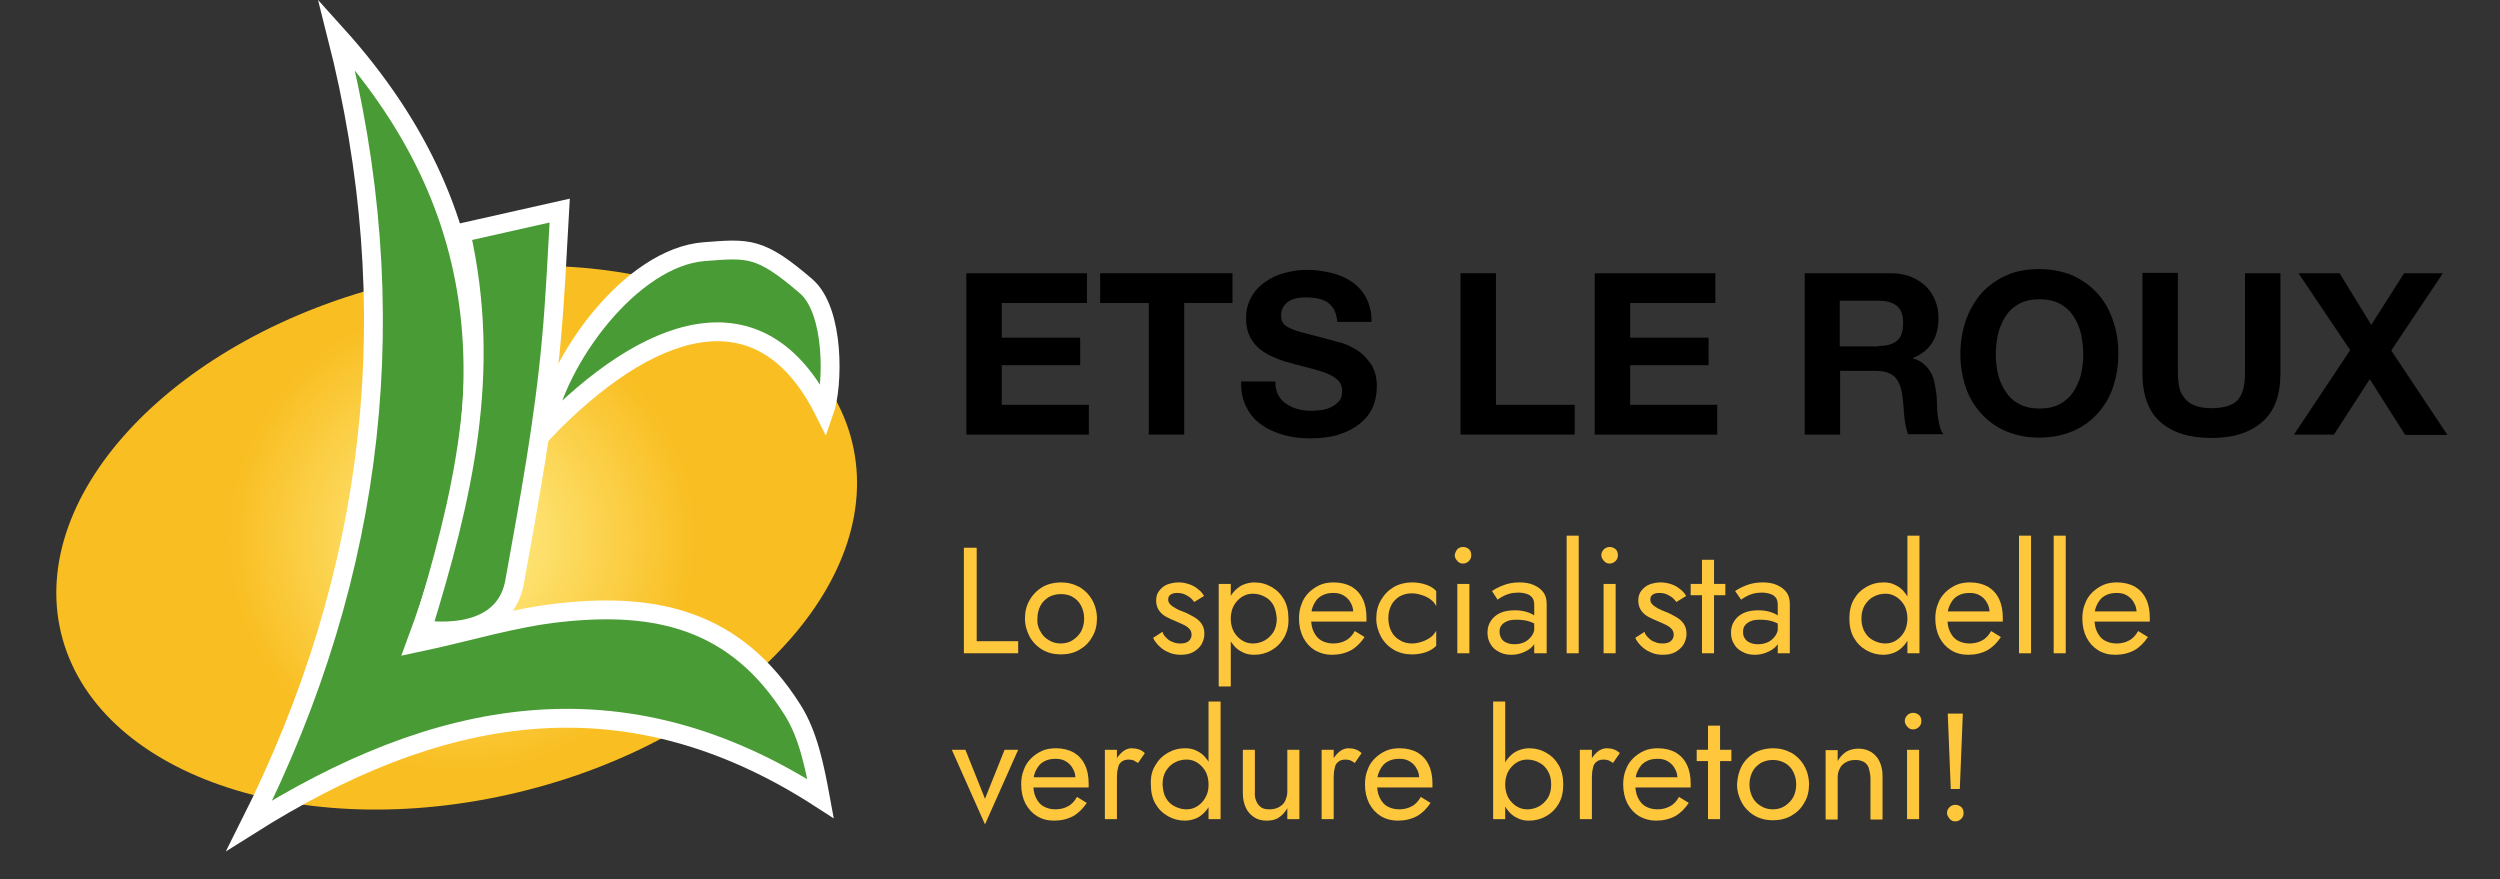 <?xml version="1.0" encoding="utf-8"?>
<!-- Generator: Adobe Illustrator 25.1.0, SVG Export Plug-In . SVG Version: 6.00 Build 0)  -->
<svg version="1.1" id="Calque_1" xmlns="http://www.w3.org/2000/svg" xmlns:xlink="http://www.w3.org/1999/xlink" x="0px" y="0px"
	 viewBox="0 0 663.2 233.3" style="enable-background:new 0 0 663.2 233.3;" xml:space="preserve">
<rect x="0" y="0" width="663.2" height="233.3" fill="#333333" stroke="none"/>
<style type="text/css">
	.st0{fill:url(#Ellipse_1_1_);}
	.st1{fill:#499B35;stroke:#FFFFFF;stroke-width:5;stroke-miterlimit:10;}
	.st2{enable-background:new    ;}
	.st3{fill:#FFC73C;}
</style>
<g id="Groupe_138" transform="translate(-16.85 -103.715)">
	<g id="Groupe_2" transform="translate(-1005.566 -1139.884)">
		
			<radialGradient id="Ellipse_1_1_" cx="2233.965" cy="-36.094" r="0.652" gradientTransform="matrix(138.961 -1.168777e-02 -7.385604e-02 138.93 -309292.281 6426.955)" gradientUnits="userSpaceOnUse">
			<stop  offset="0" style="stop-color:#FFF191"/>
			<stop  offset="0.686" style="stop-color:#F9BE21"/>
		</radialGradient>
		<path id="Ellipse_1" class="st0" d="M1127.3,1318.7c57.9-13.9,112.2,5,121.2,42.3s-30.7,78.9-88.7,92.8s-112.2-5-121.2-42.3
			C1029.7,1374.2,1069.4,1332.7,1127.3,1318.7z"/>
		<g id="Groupe_1" transform="translate(1088.692 1252.76)">
			<path id="Tracé_1" class="st1" d="M23,0c45.1,50,43,102.4,21.1,161.4c13.8-2.9,26-6.8,38.7-8.1c24.7-2.6,46,1.7,61.2,25.9
				c4.1,6.5,5.8,14.8,7.4,23.5c-52.7-34.1-102.2-24-151.5,7.1C33.8,142.4,41.5,72.7,23,0z"/>
			<path id="Tracé_2" class="st1" d="M45.7,157.9c10.8-35,18.7-68.2,10.3-105.3l26.2-5.9C81.5,59,81,70.1,80,80.9
				c-2,22.1-5.9,42.8-9.8,64.5C68.2,155.9,58.2,159.4,45.7,157.9z"/>
			<path id="Tracé_3" class="st1" d="M152.4,100c-17-34.1-47.1-23-74.4,5.4c3.2-19.3,23.3-46.3,42.5-47.8
				c11.8-0.9,14.8-1.4,27.1,9.2C155.2,73.4,154.8,93.2,152.4,100z"/>
		</g>
	</g>
	<g class="st2">
		<path d="M305.2,176.2v7.9h-22.6v9.2h20.8v7.3h-20.8v10.5h23.1v7.9h-32.5v-42.8L305.2,176.2L305.2,176.2z"/>
		<path d="M308.7,184.1v-7.9h35.1v7.9H331V219h-9.4v-34.9H308.7z"/>
		<path d="M355.9,208.4c0.5,1,1.2,1.8,2.1,2.4c0.9,0.6,1.9,1.1,3,1.4s2.4,0.5,3.6,0.5c0.8,0,1.7-0.1,2.7-0.2c1-0.1,1.9-0.4,2.7-0.8
			c0.8-0.4,1.5-0.9,2.1-1.6c0.6-0.7,0.8-1.6,0.8-2.7c0-1.2-0.4-2.1-1.1-2.8s-1.7-1.3-2.9-1.8c-1.2-0.5-2.6-0.9-4.1-1.3
			c-1.5-0.4-3.1-0.8-4.6-1.2c-1.6-0.4-3.2-0.9-4.7-1.5s-2.9-1.3-4.1-2.2s-2.2-2.1-2.9-3.4c-0.7-1.4-1.1-3-1.1-5
			c0-2.2,0.5-4.1,1.4-5.7c0.9-1.6,2.2-3,3.7-4c1.5-1.1,3.2-1.9,5.2-2.4c1.9-0.5,3.8-0.8,5.8-0.8c2.2,0,4.4,0.3,6.5,0.8
			s3.9,1.3,5.5,2.4c1.6,1.1,2.9,2.5,3.8,4.3c0.9,1.7,1.4,3.8,1.4,6.3h-9.1c-0.1-1.3-0.4-2.3-0.8-3.2c-0.5-0.8-1.1-1.5-1.8-2
			c-0.8-0.5-1.6-0.8-2.6-1s-2-0.3-3.2-0.3c-0.8,0-1.5,0.1-2.3,0.2c-0.8,0.2-1.5,0.4-2.1,0.8c-0.6,0.4-1.1,0.9-1.5,1.5
			s-0.6,1.4-0.6,2.3c0,0.8,0.2,1.5,0.5,2s1,1,1.9,1.4s2.2,0.9,3.9,1.3c1.7,0.4,3.8,1,6.5,1.7c0.8,0.2,1.9,0.5,3.3,0.9s2.8,1.1,4.2,2
			c1.4,0.9,2.6,2.2,3.6,3.7s1.5,3.5,1.5,5.9c0,2-0.4,3.8-1.1,5.5c-0.8,1.7-1.9,3.1-3.4,4.3s-3.4,2.2-5.6,2.9s-4.8,1-7.7,1
			c-2.4,0-4.7-0.3-6.9-0.9s-4.2-1.5-5.9-2.7c-1.7-1.2-3.1-2.8-4-4.7c-1-1.9-1.5-4.2-1.4-6.8h9.1
			C355.1,206.2,355.4,207.4,355.9,208.4z"/>
		<path d="M413.7,176.2v34.9h20.9v7.9h-30.3v-42.8H413.7z"/>
		<path d="M471.9,176.2v7.9h-22.6v9.2h20.8v7.3h-20.8v10.5h23.1v7.9h-32.5v-42.8L471.9,176.2L471.9,176.2z"/>
		<path d="M518.5,176.2c1.9,0,3.6,0.3,5.2,0.9c1.5,0.6,2.9,1.5,4,2.5c1.1,1.1,1.9,2.3,2.5,3.8c0.6,1.4,0.9,3,0.9,4.6
			c0,2.5-0.5,4.7-1.6,6.5s-2.8,3.2-5.2,4.2v0.1c1.2,0.3,2.1,0.8,2.9,1.5c0.8,0.7,1.4,1.4,1.9,2.3c0.5,0.9,0.8,1.9,1,3
			s0.4,2.2,0.5,3.2c0,0.7,0.1,1.5,0.1,2.4s0.1,1.9,0.2,2.8c0.1,1,0.3,1.9,0.5,2.7c0.2,0.9,0.5,1.6,1,2.2H523c-0.5-1.4-0.8-3-1-4.9
			c-0.1-1.9-0.3-3.7-0.5-5.4c-0.3-2.2-1-3.9-2-4.9s-2.7-1.6-5.1-1.6H505V219h-9.4v-42.8H518.5z M515.2,195.5c2.2,0,3.8-0.5,4.9-1.4
			s1.6-2.5,1.6-4.7c0-2.1-0.5-3.6-1.6-4.5s-2.7-1.4-4.9-1.4h-10.3v12.1h10.3V195.5z"/>
		<path d="M538.3,188.8c1-2.7,2.3-5.1,4.1-7.2c1.8-2,4-3.6,6.6-4.8s5.6-1.7,8.8-1.7c3.3,0,6.3,0.6,8.9,1.7c2.6,1.2,4.8,2.8,6.6,4.8
			s3.2,4.4,4.1,7.2c1,2.7,1.4,5.7,1.4,8.9c0,3.1-0.5,6-1.4,8.7s-2.3,5-4.1,7s-4,3.6-6.6,4.7c-2.6,1.1-5.6,1.7-8.9,1.7
			c-3.3,0-6.2-0.6-8.8-1.7c-2.6-1.1-4.8-2.7-6.6-4.7s-3.2-4.3-4.1-7s-1.4-5.6-1.4-8.7C536.9,194.6,537.4,191.6,538.3,188.8z
			 M546.9,203c0.4,1.7,1.1,3.2,2,4.6c0.9,1.4,2.1,2.5,3.6,3.3s3.3,1.2,5.4,1.2c2.1,0,3.9-0.4,5.4-1.2s2.7-1.9,3.6-3.3
			c0.9-1.4,1.6-2.9,2-4.6c0.4-1.7,0.6-3.5,0.6-5.2c0-1.9-0.2-3.7-0.6-5.5c-0.4-1.8-1.1-3.3-2-4.7s-2.1-2.5-3.6-3.3s-3.3-1.2-5.4-1.2
			c-2.1,0-3.9,0.4-5.4,1.2s-2.7,1.9-3.6,3.3c-0.9,1.4-1.6,3-2,4.7c-0.4,1.8-0.6,3.6-0.6,5.5C546.3,199.6,546.5,201.3,546.9,203z"/>
		<path d="M616.9,215.7c-3.2,2.8-7.7,4.2-13.4,4.2c-5.8,0-10.3-1.4-13.5-4.2s-4.8-7.1-4.8-13v-26.6h9.4v26.6c0,1.2,0.1,2.3,0.3,3.4
			c0.2,1.1,0.6,2.1,1.3,3c0.6,0.9,1.5,1.6,2.7,2.1c1.1,0.5,2.7,0.8,4.6,0.8c3.4,0,5.7-0.8,7-2.2c1.3-1.5,1.9-3.8,1.9-7v-26.6h9.4
			v26.6C621.8,208.6,620.2,212.9,616.9,215.7z"/>
		<path d="M626.6,176.2h10.9l8.4,13.7l8.7-13.7h10.3l-13.7,20.5l14.9,22.4h-11.2l-9.4-14.8L636,219h-10.6l14.9-22.4L626.6,176.2z"/>
	</g>
</g>
<g>
	<path class="st3" d="M259.1,145.3v24.8h11v3.2h-14.4v-28H259.1z"/>
	<path class="st3" d="M273.2,159.1c0.8-1.4,2-2.6,3.4-3.4c1.4-0.8,3.1-1.2,4.8-1.2c1.8,0,3.4,0.4,4.9,1.2c1.4,0.8,2.6,2,3.4,3.4
		c0.8,1.4,1.3,3.1,1.3,5c0,1.8-0.4,3.5-1.3,4.9c-0.8,1.5-2,2.6-3.4,3.4c-1.4,0.8-3,1.2-4.9,1.2c-1.8,0-3.4-0.4-4.8-1.2
		c-1.4-0.8-2.6-2-3.4-3.4c-0.8-1.5-1.3-3.1-1.3-4.9C271.9,162.2,272.3,160.6,273.2,159.1z M276,167.5c0.5,1,1.3,1.8,2.2,2.3
		c0.9,0.6,2,0.9,3.2,0.9c1.2,0,2.3-0.3,3.2-0.9c0.9-0.6,1.7-1.4,2.2-2.3c0.5-1,0.8-2.1,0.8-3.4c0-1.3-0.3-2.4-0.8-3.4
		c-0.5-1-1.3-1.8-2.2-2.3c-0.9-0.6-2-0.8-3.2-0.8c-1.2,0-2.3,0.3-3.2,0.8c-0.9,0.6-1.7,1.3-2.2,2.3c-0.5,1-0.8,2.1-0.8,3.4
		C275.1,165.4,275.4,166.5,276,167.5z"/>
	<path class="st3" d="M309.4,169.2c0.5,0.5,1,0.9,1.7,1.1c0.6,0.3,1.3,0.4,2.1,0.4c0.9,0,1.6-0.2,2.1-0.6c0.5-0.4,0.8-1,0.8-1.7
		c0-0.6-0.2-1.2-0.6-1.6c-0.4-0.4-0.9-0.8-1.6-1.1c-0.6-0.3-1.3-0.6-2-0.9c-0.8-0.3-1.6-0.7-2.4-1.1c-0.8-0.4-1.5-1-2-1.7
		c-0.5-0.7-0.8-1.6-0.8-2.7c0-1.1,0.3-2,0.9-2.7c0.6-0.7,1.3-1.3,2.2-1.6c0.9-0.3,1.9-0.5,2.9-0.5c1,0,1.9,0.2,2.8,0.5
		c0.9,0.3,1.6,0.7,2.3,1.3c0.7,0.5,1.2,1.1,1.6,1.8l-2.6,1.6c-0.5-0.7-1.1-1.3-1.9-1.7c-0.8-0.5-1.6-0.7-2.6-0.7
		c-0.7,0-1.2,0.1-1.7,0.4c-0.5,0.3-0.7,0.7-0.7,1.4c0,0.5,0.2,0.9,0.6,1.3c0.4,0.4,0.9,0.7,1.4,1s1.2,0.6,1.8,0.8
		c1.1,0.4,2,0.9,2.9,1.4c0.9,0.5,1.6,1.1,2.1,1.8c0.5,0.7,0.8,1.6,0.8,2.7c0,1.1-0.3,2-0.8,2.9c-0.5,0.8-1.3,1.5-2.2,2
		c-0.9,0.5-2,0.7-3.3,0.7c-1.2,0-2.3-0.2-3.3-0.7c-1-0.4-1.8-1-2.5-1.7c-0.7-0.7-1.2-1.4-1.5-2.1l2.5-1.6
		C308.5,168.2,308.9,168.7,309.4,169.2z"/>
	<path class="st3" d="M323.3,182.1v-27.2h3.2v27.2H323.3z M340.6,169.2c-0.8,1.4-1.9,2.5-3.3,3.3c-1.4,0.8-2.9,1.2-4.6,1.2
		c-1.1,0-2.2-0.2-3.1-0.7c-0.9-0.4-1.8-1.1-2.4-1.9c-0.7-0.8-1.2-1.8-1.6-3c-0.4-1.2-0.6-2.5-0.6-4c0-1.5,0.2-2.8,0.6-4
		c0.4-1.2,0.9-2.2,1.6-3c0.7-0.8,1.5-1.5,2.4-1.9s2-0.7,3.1-0.7c1.7,0,3.2,0.4,4.6,1.2c1.4,0.8,2.5,1.9,3.3,3.3
		c0.8,1.4,1.2,3.1,1.2,5.1C341.9,166.1,341.4,167.8,340.6,169.2z M337.8,160.5c-0.6-1-1.3-1.7-2.3-2.2c-0.9-0.5-2-0.8-3.1-0.8
		c-0.7,0-1.4,0.1-2.1,0.4s-1.3,0.7-1.9,1.3c-0.6,0.6-1,1.2-1.4,2.1c-0.3,0.8-0.5,1.8-0.5,2.8c0,1.1,0.2,2,0.5,2.8
		c0.3,0.8,0.8,1.5,1.4,2.1c0.6,0.6,1.2,1,1.9,1.3c0.7,0.3,1.4,0.4,2.1,0.4c1.1,0,2.2-0.3,3.1-0.8c0.9-0.5,1.7-1.3,2.3-2.2
		c0.6-1,0.9-2.2,0.9-3.6C338.6,162.7,338.3,161.5,337.8,160.5z"/>
	<path class="st3" d="M348.8,172.5c-1.3-0.8-2.3-1.9-3.1-3.4c-0.7-1.4-1.1-3.1-1.1-5c0-1.4,0.2-2.7,0.7-3.9c0.4-1.2,1.1-2.2,1.9-3
		c0.8-0.8,1.8-1.5,2.9-2c1.1-0.5,2.4-0.7,3.7-0.7c1.8,0,3.4,0.4,4.7,1.1c1.3,0.8,2.3,1.8,3,3.3c0.7,1.4,1,3.1,1,5c0,0.2,0,0.4,0,0.6
		c0,0.2,0,0.3,0,0.4h-15.7v-2.7h13.2l-1.3,1.8c0.1-0.1,0.2-0.3,0.2-0.6c0.1-0.3,0.1-0.5,0.1-0.7c0-1.1-0.2-2-0.7-2.8
		c-0.4-0.8-1-1.4-1.8-1.9c-0.8-0.5-1.7-0.7-2.7-0.7c-0.9,0-1.7,0.1-2.5,0.4c-0.7,0.3-1.4,0.7-1.9,1.3c-0.5,0.6-0.9,1.3-1.2,2.1
		c-0.3,0.8-0.4,1.8-0.4,2.8c0,1.4,0.2,2.7,0.7,3.7c0.5,1,1.1,1.8,2,2.3c0.9,0.5,1.9,0.8,3.2,0.8c1.3,0,2.4-0.3,3.3-0.8
		c1-0.5,1.8-1.4,2.4-2.5l2.6,1.6c-1,1.5-2.2,2.7-3.6,3.5c-1.5,0.8-3.2,1.2-5.1,1.2C351.7,173.7,350.2,173.3,348.8,172.5z"/>
	<path class="st3" d="M369.1,167.5c0.5,1,1.3,1.8,2.2,2.3c0.9,0.6,2,0.9,3.2,0.9c1,0,1.9-0.2,2.8-0.5c0.9-0.3,1.6-0.7,2.3-1.2
		c0.6-0.5,1.1-1.1,1.4-1.7v4c-0.6,0.7-1.6,1.3-2.7,1.7c-1.2,0.4-2.4,0.6-3.7,0.6c-1.8,0-3.4-0.4-4.8-1.2c-1.4-0.8-2.6-2-3.4-3.4
		c-0.8-1.5-1.3-3.1-1.3-4.9c0-1.9,0.4-3.5,1.3-5s2-2.6,3.4-3.4c1.4-0.8,3.1-1.2,4.8-1.2c1.3,0,2.5,0.2,3.7,0.6
		c1.2,0.4,2.1,1,2.7,1.7v4c-0.3-0.6-0.7-1.2-1.4-1.7c-0.6-0.5-1.4-0.9-2.3-1.2c-0.9-0.3-1.8-0.5-2.8-0.5c-1.2,0-2.3,0.3-3.2,0.8
		c-0.9,0.6-1.7,1.3-2.2,2.3s-0.8,2.1-0.8,3.4C368.3,165.4,368.6,166.5,369.1,167.5z"/>
	<path class="st3" d="M386.6,145.7c0.4-0.4,1-0.6,1.5-0.6c0.6,0,1.1,0.2,1.6,0.6c0.4,0.4,0.6,0.9,0.6,1.6c0,0.6-0.2,1.1-0.6,1.5
		s-0.9,0.7-1.6,0.7c-0.6,0-1.1-0.2-1.5-0.7c-0.4-0.4-0.7-1-0.7-1.5C386,146.7,386.2,146.2,386.6,145.7z M389.8,154.9v18.4h-3.2
		v-18.4H389.8z"/>
	<path class="st3" d="M398.3,169.4c0.3,0.5,0.8,0.9,1.4,1.1c0.6,0.3,1.3,0.4,2.1,0.4c1,0,1.9-0.2,2.7-0.6c0.8-0.4,1.4-1,1.9-1.7
		c0.5-0.7,0.7-1.6,0.7-2.5l0.6,2.4c0,1.2-0.4,2.1-1.1,2.9c-0.7,0.8-1.6,1.3-2.6,1.7c-1,0.4-2,0.6-3.1,0.6c-1.1,0-2.2-0.2-3.1-0.7
		c-1-0.5-1.8-1.1-2.3-2c-0.6-0.9-0.9-1.9-0.9-3.2c0-1.2,0.3-2.2,0.9-3.1c0.6-0.9,1.4-1.6,2.5-2.1c1.1-0.5,2.4-0.7,3.9-0.7
		c1.3,0,2.4,0.2,3.3,0.5c0.9,0.3,1.6,0.7,2.1,1c0.5,0.4,0.9,0.7,1.1,0.9v1.9c-0.9-0.6-1.9-1.1-2.9-1.4c-1-0.3-2-0.4-3.2-0.4
		c-1,0-1.9,0.1-2.5,0.4c-0.7,0.3-1.1,0.6-1.5,1.1s-0.5,1.1-0.5,1.7C397.8,168.3,398,168.9,398.3,169.4z M395.8,156.8
		c0.7-0.5,1.6-1,2.9-1.5c1.2-0.5,2.7-0.8,4.4-0.8c1.4,0,2.7,0.2,3.8,0.7s1.9,1.1,2.5,1.9c0.6,0.8,0.9,1.8,0.9,3v13.2H407v-12.8
		c0-0.6-0.1-1.2-0.3-1.6c-0.2-0.4-0.5-0.7-0.9-1c-0.4-0.2-0.8-0.4-1.3-0.5c-0.5-0.1-1-0.2-1.6-0.2c-0.9,0-1.7,0.1-2.5,0.3
		c-0.7,0.2-1.4,0.5-1.9,0.8c-0.5,0.3-0.9,0.5-1.2,0.8L395.8,156.8z"/>
	<path class="st3" d="M418.8,142.1v31.2h-3.2v-31.2H418.8z"/>
	<path class="st3" d="M425.5,145.7c0.4-0.4,1-0.6,1.5-0.6c0.6,0,1.1,0.2,1.6,0.6c0.4,0.4,0.6,0.9,0.6,1.6c0,0.6-0.2,1.1-0.6,1.5
		s-0.9,0.7-1.6,0.7c-0.6,0-1.1-0.2-1.5-0.7c-0.4-0.4-0.7-1-0.7-1.5C424.8,146.7,425,146.2,425.5,145.7z M428.6,154.9v18.4h-3.2
		v-18.4H428.6z"/>
	<path class="st3" d="M437.3,169.2c0.5,0.5,1,0.9,1.7,1.1c0.6,0.3,1.3,0.4,2.1,0.4c0.9,0,1.6-0.2,2.1-0.6c0.5-0.4,0.8-1,0.8-1.7
		c0-0.6-0.2-1.2-0.6-1.6s-0.9-0.8-1.6-1.1c-0.6-0.3-1.3-0.6-2-0.9c-0.8-0.3-1.6-0.7-2.4-1.1s-1.5-1-2-1.7c-0.5-0.7-0.8-1.6-0.8-2.7
		c0-1.1,0.3-2,0.9-2.7c0.6-0.7,1.3-1.3,2.2-1.6s1.9-0.5,2.9-0.5c1,0,1.9,0.2,2.8,0.5c0.9,0.3,1.6,0.7,2.3,1.3
		c0.7,0.5,1.2,1.1,1.6,1.8l-2.6,1.6c-0.5-0.7-1.1-1.3-1.9-1.7c-0.8-0.5-1.6-0.7-2.6-0.7c-0.7,0-1.2,0.1-1.7,0.4
		c-0.5,0.3-0.7,0.7-0.7,1.4c0,0.5,0.2,0.9,0.6,1.3c0.4,0.4,0.9,0.7,1.4,1c0.6,0.3,1.2,0.6,1.8,0.8c1.1,0.4,2,0.9,2.9,1.4
		c0.9,0.5,1.6,1.1,2.1,1.8c0.5,0.7,0.8,1.6,0.8,2.7c0,1.1-0.3,2-0.8,2.9c-0.5,0.8-1.3,1.5-2.2,2c-0.9,0.5-2,0.7-3.3,0.7
		c-1.2,0-2.3-0.2-3.3-0.7c-1-0.4-1.8-1-2.5-1.7c-0.7-0.7-1.2-1.4-1.5-2.1l2.5-1.6C436.3,168.2,436.8,168.7,437.3,169.2z"/>
	<path class="st3" d="M457.7,154.9v3h-9.2v-3H457.7z M454.7,148.5v24.8h-3.2v-24.8H454.7z"/>
	<path class="st3" d="M462.9,169.4c0.3,0.5,0.8,0.9,1.4,1.1c0.6,0.3,1.3,0.4,2.1,0.4c1,0,1.9-0.2,2.7-0.6c0.8-0.4,1.4-1,1.9-1.7
		c0.5-0.7,0.7-1.6,0.7-2.5l0.6,2.4c0,1.2-0.4,2.1-1.1,2.9c-0.7,0.8-1.6,1.3-2.6,1.7c-1,0.4-2,0.6-3.1,0.6c-1.1,0-2.2-0.2-3.1-0.7
		c-1-0.5-1.8-1.1-2.3-2c-0.6-0.9-0.9-1.9-0.9-3.2c0-1.2,0.3-2.2,0.9-3.1c0.6-0.9,1.4-1.6,2.5-2.1c1.1-0.5,2.4-0.7,3.9-0.7
		c1.3,0,2.4,0.2,3.3,0.5c0.9,0.3,1.6,0.7,2.1,1c0.5,0.4,0.9,0.7,1.1,0.9v1.9c-0.9-0.6-1.9-1.1-2.9-1.4c-1-0.3-2-0.4-3.2-0.4
		c-1,0-1.9,0.1-2.5,0.4c-0.7,0.3-1.1,0.6-1.5,1.1s-0.5,1.1-0.5,1.7C462.4,168.3,462.5,168.9,462.9,169.4z M460.3,156.8
		c0.7-0.5,1.6-1,2.9-1.5c1.2-0.5,2.7-0.8,4.4-0.8c1.4,0,2.7,0.2,3.8,0.7s1.9,1.1,2.5,1.9c0.6,0.8,0.9,1.8,0.9,3v13.2h-3.2v-12.8
		c0-0.6-0.1-1.2-0.3-1.6c-0.2-0.4-0.5-0.7-0.9-1c-0.4-0.2-0.8-0.4-1.3-0.5c-0.5-0.1-1-0.2-1.6-0.2c-0.9,0-1.7,0.1-2.5,0.3
		c-0.7,0.2-1.4,0.5-1.9,0.8c-0.5,0.3-0.9,0.5-1.2,0.8L460.3,156.8z"/>
	<path class="st3" d="M491.8,159c0.8-1.4,1.9-2.5,3.3-3.3c1.4-0.8,2.9-1.2,4.6-1.2c1.1,0,2.2,0.2,3.1,0.7c0.9,0.4,1.8,1.1,2.4,1.9
		c0.7,0.8,1.2,1.8,1.6,3c0.4,1.2,0.6,2.5,0.6,4c0,1.5-0.2,2.8-0.6,4c-0.4,1.2-0.9,2.2-1.6,3c-0.7,0.8-1.5,1.5-2.4,1.9
		c-0.9,0.4-2,0.7-3.1,0.7c-1.7,0-3.2-0.4-4.6-1.2c-1.4-0.8-2.5-1.9-3.3-3.3s-1.2-3.1-1.2-5.1C490.6,162.1,491,160.4,491.8,159z
		 M494.7,167.7c0.6,1,1.3,1.7,2.3,2.2c1,0.5,2,0.8,3.1,0.8c0.7,0,1.4-0.1,2.1-0.4c0.7-0.3,1.3-0.7,1.9-1.3c0.6-0.6,1-1.2,1.4-2.1
		c0.3-0.8,0.5-1.8,0.5-2.8c0-1.1-0.2-2-0.5-2.8c-0.3-0.8-0.8-1.5-1.4-2.1c-0.6-0.6-1.2-1-1.9-1.3s-1.4-0.4-2.1-0.4
		c-1.1,0-2.2,0.3-3.1,0.8c-1,0.5-1.7,1.3-2.3,2.2c-0.6,1-0.9,2.2-0.9,3.6C493.8,165.5,494.1,166.7,494.7,167.7z M509.2,142.1v31.2
		H506v-31.2H509.2z"/>
	<path class="st3" d="M517.6,172.5c-1.3-0.8-2.3-1.9-3.1-3.4c-0.7-1.4-1.1-3.1-1.1-5c0-1.4,0.2-2.7,0.7-3.9c0.4-1.2,1.1-2.2,1.9-3
		c0.8-0.8,1.8-1.5,2.9-2c1.1-0.5,2.4-0.7,3.7-0.7c1.8,0,3.4,0.4,4.7,1.1c1.3,0.8,2.3,1.8,3,3.3c0.7,1.4,1,3.1,1,5c0,0.2,0,0.4,0,0.6
		c0,0.2,0,0.3,0,0.4h-15.7v-2.7h13.2l-1.3,1.8c0.1-0.1,0.2-0.3,0.2-0.6c0.1-0.3,0.1-0.5,0.1-0.7c0-1.1-0.2-2-0.7-2.8
		c-0.4-0.8-1-1.4-1.8-1.9c-0.8-0.5-1.7-0.7-2.7-0.7c-0.9,0-1.7,0.1-2.5,0.4c-0.7,0.3-1.4,0.7-1.9,1.3c-0.5,0.6-0.9,1.3-1.2,2.1
		c-0.3,0.8-0.4,1.8-0.4,2.8c0,1.4,0.2,2.7,0.7,3.7c0.5,1,1.1,1.8,2,2.3c0.9,0.5,1.9,0.8,3.2,0.8c1.3,0,2.4-0.3,3.3-0.8
		c1-0.5,1.8-1.4,2.4-2.5l2.6,1.6c-1,1.5-2.2,2.7-3.6,3.5c-1.5,0.8-3.2,1.2-5.1,1.2C520.4,173.7,518.9,173.3,517.6,172.5z"/>
	<path class="st3" d="M538.8,142.1v31.2h-3.2v-31.2H538.8z"/>
	<path class="st3" d="M548,142.1v31.2h-3.2v-31.2H548z"/>
	<path class="st3" d="M556.6,172.5c-1.3-0.8-2.3-1.9-3.1-3.4c-0.7-1.4-1.1-3.1-1.1-5c0-1.4,0.2-2.7,0.7-3.9c0.4-1.2,1.1-2.2,1.9-3
		c0.8-0.8,1.8-1.5,2.9-2c1.1-0.5,2.4-0.7,3.7-0.7c1.8,0,3.4,0.4,4.7,1.1c1.3,0.8,2.3,1.8,3,3.3c0.7,1.4,1,3.1,1,5c0,0.2,0,0.4,0,0.6
		c0,0.2,0,0.3,0,0.4h-15.7v-2.7h13.2l-1.3,1.8c0.1-0.1,0.2-0.3,0.2-0.6c0.1-0.3,0.1-0.5,0.1-0.7c0-1.1-0.2-2-0.7-2.8
		c-0.4-0.8-1-1.4-1.8-1.9c-0.8-0.5-1.7-0.7-2.7-0.7c-0.9,0-1.7,0.1-2.5,0.4c-0.7,0.3-1.4,0.7-1.9,1.3c-0.5,0.6-0.9,1.3-1.2,2.1
		c-0.3,0.8-0.4,1.8-0.4,2.8c0,1.4,0.2,2.7,0.7,3.7c0.5,1,1.1,1.8,2,2.3c0.9,0.5,1.9,0.8,3.2,0.8c1.3,0,2.4-0.3,3.3-0.8
		c1-0.5,1.8-1.4,2.4-2.5l2.6,1.6c-1,1.5-2.2,2.7-3.6,3.5c-1.5,0.8-3.2,1.2-5.1,1.2C559.4,173.7,557.9,173.3,556.6,172.5z"/>
	<path class="st3" d="M256.1,198.9l5.2,13l5.2-13h3.6l-8.8,19.8l-8.8-19.8H256.1z"/>
	<path class="st3" d="M275.1,216.5c-1.3-0.8-2.3-1.9-3.1-3.4c-0.7-1.4-1.1-3.1-1.1-5c0-1.4,0.2-2.7,0.7-3.9c0.4-1.2,1.1-2.2,1.9-3
		c0.8-0.8,1.8-1.5,2.9-2c1.1-0.5,2.4-0.7,3.7-0.7c1.8,0,3.4,0.4,4.7,1.1c1.3,0.8,2.3,1.8,3,3.3c0.7,1.4,1,3.1,1,5c0,0.2,0,0.4,0,0.6
		c0,0.2,0,0.3,0,0.4h-15.7v-2.7h13.2l-1.3,1.8c0.1-0.1,0.2-0.3,0.2-0.6c0.1-0.3,0.1-0.5,0.1-0.7c0-1.1-0.2-2-0.7-2.8
		c-0.4-0.8-1-1.4-1.8-1.9c-0.8-0.5-1.7-0.7-2.7-0.7c-0.9,0-1.7,0.1-2.5,0.4c-0.7,0.3-1.4,0.7-1.9,1.3c-0.5,0.6-0.9,1.3-1.2,2.1
		c-0.3,0.8-0.4,1.8-0.4,2.8c0,1.4,0.2,2.7,0.7,3.7c0.5,1,1.1,1.8,2,2.3c0.9,0.5,1.9,0.8,3.2,0.8c1.3,0,2.4-0.3,3.3-0.8
		c1-0.5,1.8-1.4,2.4-2.5l2.6,1.6c-1,1.5-2.2,2.7-3.6,3.5c-1.5,0.8-3.2,1.2-5.1,1.2C277.9,217.7,276.4,217.3,275.1,216.5z"/>
	<path class="st3" d="M296.3,217.3h-3.2v-18.4h3.2V217.3z M300.7,201.7c-0.3-0.1-0.8-0.2-1.3-0.2c-0.8,0-1.4,0.2-1.9,0.6
		c-0.5,0.4-0.8,0.9-0.9,1.6c-0.2,0.7-0.3,1.5-0.3,2.4h-1.4c0-1.5,0.3-2.8,0.8-3.9c0.5-1.1,1.2-2,2-2.7c0.8-0.7,1.7-1,2.5-1
		c0.7,0,1.3,0.1,1.9,0.3c0.6,0.2,1.1,0.5,1.6,1l-1.8,2.6C301.4,202.1,301,201.9,300.7,201.7z"/>
	<path class="st3" d="M306.5,203c0.8-1.4,1.9-2.5,3.3-3.3c1.4-0.8,2.9-1.2,4.6-1.2c1.1,0,2.2,0.2,3.1,0.7c0.9,0.4,1.8,1.1,2.4,1.9
		c0.7,0.8,1.2,1.8,1.6,3c0.4,1.2,0.6,2.5,0.6,4c0,1.5-0.2,2.8-0.6,4c-0.4,1.2-0.9,2.2-1.6,3c-0.7,0.8-1.5,1.5-2.4,1.9
		c-0.9,0.4-2,0.7-3.1,0.7c-1.7,0-3.2-0.4-4.6-1.2c-1.4-0.8-2.5-1.9-3.3-3.3c-0.8-1.4-1.2-3.1-1.2-5.1
		C305.2,206.1,305.6,204.4,306.5,203z M309.3,211.7c0.6,1,1.3,1.7,2.3,2.2c1,0.5,2,0.8,3.1,0.8c0.7,0,1.4-0.1,2.1-0.4
		c0.7-0.3,1.3-0.7,1.9-1.3c0.6-0.6,1-1.2,1.4-2.1s0.5-1.8,0.5-2.8c0-1.1-0.2-2-0.5-2.8c-0.3-0.8-0.8-1.5-1.4-2.1
		c-0.6-0.6-1.2-1-1.9-1.3c-0.7-0.3-1.4-0.4-2.1-0.4c-1.1,0-2.2,0.3-3.1,0.8c-1,0.5-1.7,1.3-2.3,2.2c-0.6,1-0.9,2.2-0.9,3.6
		C308.5,209.5,308.7,210.7,309.3,211.7z M323.8,186.1v31.2h-3.2v-31.2H323.8z"/>
	<path class="st3" d="M333.3,212.6c0.3,0.7,0.7,1.2,1.3,1.6c0.6,0.4,1.3,0.5,2.2,0.5c0.9,0,1.8-0.2,2.5-0.6c0.7-0.4,1.3-0.9,1.6-1.6
		s0.6-1.5,0.6-2.4v-11.2h3.2v18.4h-3.2v-2.9c-0.6,1.1-1.4,1.9-2.3,2.5s-2,0.8-3.2,0.8c-1.3,0-2.4-0.3-3.3-0.9
		c-0.9-0.6-1.7-1.4-2.2-2.5s-0.8-2.4-0.8-3.8v-11.6h3.2v11.2C332.8,211.1,333,211.9,333.3,212.6z"/>
	<path class="st3" d="M353.8,217.3h-3.2v-18.4h3.2V217.3z M358.2,201.7c-0.3-0.1-0.8-0.2-1.3-0.2c-0.8,0-1.4,0.2-1.9,0.6
		c-0.5,0.4-0.8,0.9-0.9,1.6c-0.2,0.7-0.3,1.5-0.3,2.4h-1.4c0-1.5,0.3-2.8,0.8-3.9c0.5-1.1,1.2-2,2-2.7c0.8-0.7,1.7-1,2.5-1
		c0.7,0,1.3,0.1,1.9,0.3c0.6,0.2,1.1,0.5,1.6,1l-1.8,2.6C359,202.1,358.6,201.9,358.2,201.7z"/>
	<path class="st3" d="M366.3,216.5c-1.3-0.8-2.3-1.9-3.1-3.4c-0.7-1.4-1.1-3.1-1.1-5c0-1.4,0.2-2.7,0.7-3.9c0.4-1.2,1.1-2.2,1.9-3
		c0.8-0.8,1.8-1.5,2.9-2c1.1-0.5,2.4-0.7,3.7-0.7c1.8,0,3.4,0.4,4.7,1.1c1.3,0.8,2.3,1.8,3,3.3c0.7,1.4,1,3.1,1,5c0,0.2,0,0.4,0,0.6
		c0,0.2,0,0.3,0,0.4h-15.7v-2.7h13.2l-1.3,1.8c0.1-0.1,0.2-0.3,0.2-0.6c0.1-0.3,0.1-0.5,0.1-0.7c0-1.1-0.2-2-0.7-2.8
		c-0.4-0.8-1-1.4-1.8-1.9c-0.8-0.5-1.7-0.7-2.7-0.7c-0.9,0-1.7,0.1-2.5,0.4c-0.7,0.3-1.4,0.7-1.9,1.3c-0.5,0.6-0.9,1.3-1.2,2.1
		c-0.3,0.8-0.4,1.8-0.4,2.8c0,1.4,0.2,2.7,0.7,3.7c0.5,1,1.1,1.8,2,2.3c0.9,0.5,1.9,0.8,3.2,0.8c1.3,0,2.4-0.3,3.3-0.8
		c1-0.5,1.8-1.4,2.4-2.5l2.6,1.6c-1,1.5-2.2,2.7-3.6,3.5c-1.5,0.8-3.2,1.2-5.1,1.2C369.2,217.7,367.6,217.3,366.3,216.5z"/>
	<path class="st3" d="M399.3,217.3h-3.2v-31.2h3.2V217.3z M413.5,213.2c-0.8,1.4-1.9,2.5-3.3,3.3c-1.4,0.8-2.9,1.2-4.6,1.2
		c-1.1,0-2.2-0.2-3.1-0.7c-0.9-0.4-1.8-1.1-2.4-1.9c-0.7-0.8-1.2-1.8-1.6-3c-0.4-1.2-0.6-2.5-0.6-4c0-1.5,0.2-2.8,0.6-4
		c0.4-1.2,0.9-2.2,1.6-3c0.7-0.8,1.5-1.5,2.4-1.9s2-0.7,3.1-0.7c1.7,0,3.2,0.4,4.6,1.2c1.4,0.8,2.5,1.9,3.3,3.3
		c0.8,1.4,1.2,3.1,1.2,5.1C414.7,210.1,414.3,211.8,413.5,213.2z M410.6,204.5c-0.6-1-1.3-1.7-2.3-2.2c-0.9-0.5-2-0.8-3.1-0.8
		c-0.7,0-1.4,0.1-2.1,0.4s-1.3,0.7-1.9,1.3c-0.6,0.6-1,1.2-1.4,2.1c-0.3,0.8-0.5,1.8-0.5,2.8c0,1.1,0.2,2,0.5,2.8s0.8,1.5,1.4,2.1
		c0.6,0.6,1.2,1,1.9,1.3c0.7,0.3,1.4,0.4,2.1,0.4c1.1,0,2.2-0.3,3.1-0.8c0.9-0.5,1.7-1.3,2.3-2.2c0.6-1,0.9-2.2,0.9-3.6
		C411.5,206.7,411.2,205.5,410.6,204.5z"/>
	<path class="st3" d="M422.3,217.3h-3.2v-18.4h3.2V217.3z M426.7,201.7c-0.3-0.1-0.8-0.2-1.3-0.2c-0.8,0-1.4,0.2-1.9,0.6
		c-0.5,0.4-0.8,0.9-0.9,1.6c-0.2,0.7-0.3,1.5-0.3,2.4h-1.4c0-1.5,0.3-2.8,0.8-3.9c0.5-1.1,1.2-2,2-2.7c0.8-0.7,1.7-1,2.5-1
		c0.7,0,1.3,0.1,1.9,0.3c0.6,0.2,1.1,0.5,1.6,1l-1.8,2.6C427.5,202.1,427.1,201.9,426.7,201.7z"/>
	<path class="st3" d="M434.8,216.5c-1.3-0.8-2.3-1.9-3.1-3.4c-0.7-1.4-1.1-3.1-1.1-5c0-1.4,0.2-2.7,0.7-3.9c0.4-1.2,1.1-2.2,1.9-3
		c0.8-0.8,1.8-1.5,2.9-2c1.1-0.5,2.4-0.7,3.7-0.7c1.8,0,3.4,0.4,4.7,1.1c1.3,0.8,2.3,1.8,3,3.3c0.7,1.4,1,3.1,1,5c0,0.2,0,0.4,0,0.6
		c0,0.2,0,0.3,0,0.4h-15.7v-2.7h13.2l-1.3,1.8c0.1-0.1,0.2-0.3,0.2-0.6c0.1-0.3,0.1-0.5,0.1-0.7c0-1.1-0.2-2-0.7-2.8
		c-0.4-0.8-1-1.4-1.8-1.9c-0.8-0.5-1.7-0.7-2.7-0.7c-0.9,0-1.7,0.1-2.5,0.4c-0.7,0.3-1.4,0.7-1.9,1.3c-0.5,0.6-0.9,1.3-1.2,2.1
		c-0.3,0.8-0.4,1.8-0.4,2.8c0,1.4,0.2,2.7,0.7,3.7c0.5,1,1.1,1.8,2,2.3c0.9,0.5,1.9,0.8,3.2,0.8c1.3,0,2.4-0.3,3.3-0.8
		c1-0.5,1.8-1.4,2.4-2.5l2.6,1.6c-1,1.5-2.2,2.7-3.6,3.5c-1.5,0.8-3.2,1.2-5.1,1.2C437.7,217.7,436.2,217.3,434.8,216.5z"/>
	<path class="st3" d="M459.3,198.9v3h-9.2v-3H459.3z M456.3,192.5v24.8h-3.2v-24.8H456.3z"/>
	<path class="st3" d="M462.1,203.1c0.8-1.4,2-2.6,3.4-3.4c1.4-0.8,3.1-1.2,4.8-1.2c1.8,0,3.4,0.4,4.9,1.2c1.4,0.8,2.6,2,3.4,3.4
		s1.3,3.1,1.3,5c0,1.8-0.4,3.5-1.3,4.9c-0.8,1.5-2,2.6-3.4,3.4c-1.4,0.8-3,1.2-4.9,1.2c-1.8,0-3.4-0.4-4.8-1.2
		c-1.4-0.8-2.6-2-3.4-3.4c-0.8-1.5-1.3-3.1-1.3-4.9C460.9,206.2,461.3,204.6,462.1,203.1z M464.9,211.5c0.5,1,1.3,1.8,2.2,2.3
		c0.9,0.6,2,0.9,3.2,0.9s2.3-0.3,3.2-0.9c0.9-0.6,1.7-1.4,2.2-2.3c0.5-1,0.8-2.1,0.8-3.4c0-1.3-0.3-2.4-0.8-3.4
		c-0.5-1-1.3-1.8-2.2-2.3s-2-0.8-3.2-0.8s-2.3,0.3-3.2,0.8c-0.9,0.6-1.7,1.3-2.2,2.3c-0.5,1-0.8,2.1-0.8,3.4
		C464.1,209.4,464.4,210.5,464.9,211.5z"/>
	<path class="st3" d="M495.7,203.6c-0.3-0.7-0.7-1.2-1.3-1.5c-0.6-0.3-1.3-0.5-2.2-0.5c-0.9,0-1.8,0.2-2.5,0.6
		c-0.7,0.4-1.3,0.9-1.6,1.6c-0.4,0.7-0.6,1.5-0.6,2.4v11.2h-3.2v-18.4h3.2v2.9c0.6-1.1,1.4-1.9,2.3-2.5c0.9-0.5,2-0.8,3.2-0.8
		c1.3,0,2.4,0.3,3.4,0.9c0.9,0.6,1.7,1.4,2.2,2.5c0.5,1.1,0.8,2.3,0.8,3.8v11.6h-3.2v-11.2C496.1,205.1,495.9,204.2,495.7,203.6z"/>
	<path class="st3" d="M506,189.7c0.4-0.4,1-0.6,1.5-0.6c0.6,0,1.1,0.2,1.6,0.6c0.4,0.4,0.6,0.9,0.6,1.6c0,0.6-0.2,1.1-0.6,1.5
		s-0.9,0.7-1.6,0.7c-0.6,0-1.1-0.2-1.5-0.7c-0.4-0.4-0.7-1-0.7-1.5C505.3,190.7,505.5,190.2,506,189.7z M509.1,198.9v18.4h-3.2
		v-18.4H509.1z"/>
	<path class="st3" d="M517.2,214.1c0.4-0.4,1-0.6,1.5-0.6c0.6,0,1.1,0.2,1.6,0.6c0.4,0.4,0.6,0.9,0.6,1.6c0,0.6-0.2,1.1-0.6,1.5
		s-0.9,0.7-1.6,0.7c-0.6,0-1.1-0.2-1.5-0.7s-0.7-1-0.7-1.5C516.5,215.1,516.7,214.6,517.2,214.1z M520.7,189.3l-0.8,20h-2.4l-0.8-20
		H520.7z"/>
</g>
</svg>
